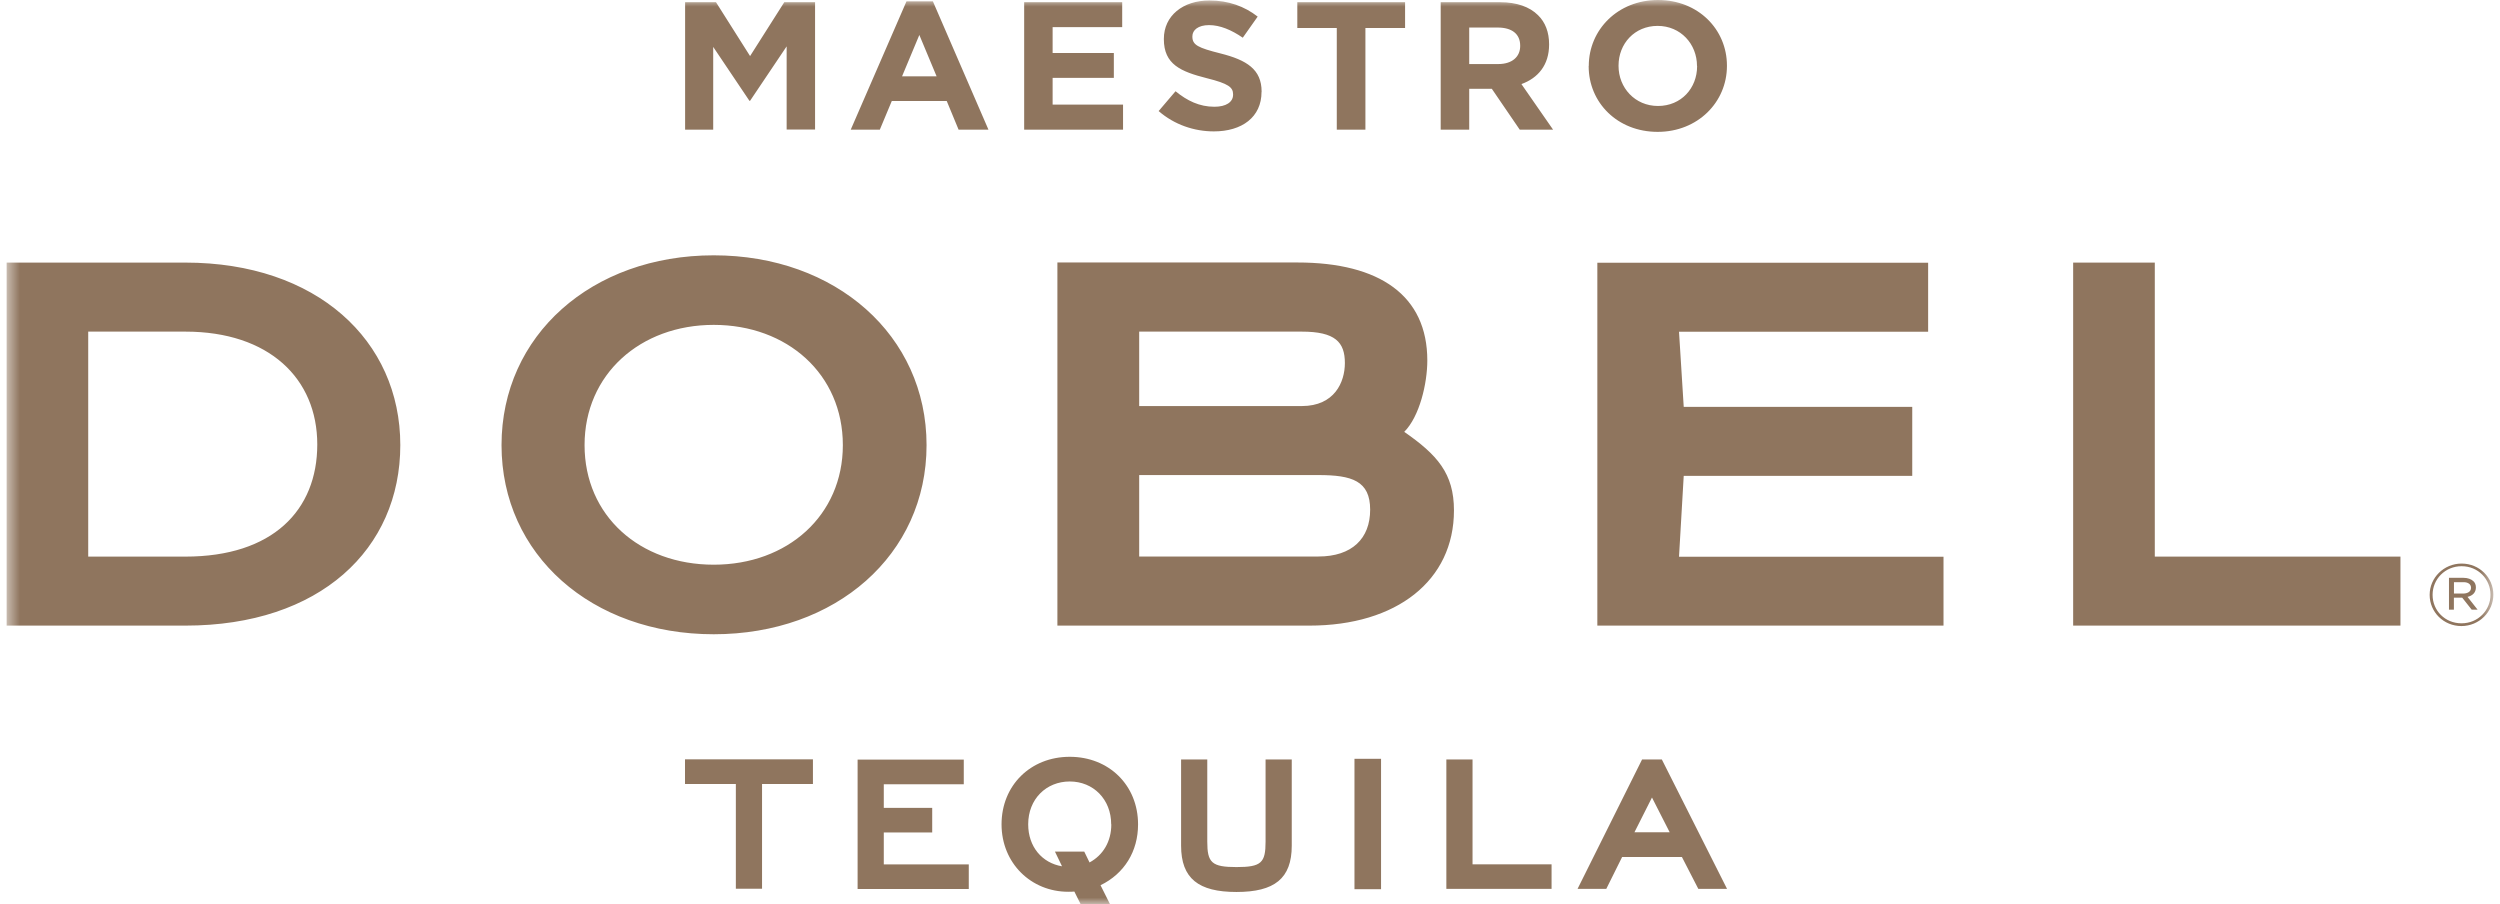 <svg width="188" height="68" viewBox="0 0 188 68" fill="none" xmlns="http://www.w3.org/2000/svg">
<g id="Maestro Dobel">
<g id="Group 17">
<g id="Group 16">
<mask id="mask0_3_1703" style="mask-type:alpha" maskUnits="userSpaceOnUse" x="0" y="-1" width="188" height="69">
<rect id="Rectangle 11" x="0.499" y="-0.001" width="187.001" height="68.001" fill="#D9D9D9"/>
</mask>
<g mask="url(#mask0_3_1703)">
<path id="Path 41" d="M58.977 0.167L56.406 4.217L53.843 0.167H51.52V9.749H53.633V3.527L56.356 7.579H56.406L59.156 3.487V9.741H61.293V0.167H58.977ZM114.283 9.749H116.79L114.411 6.323C115.651 5.874 116.492 4.899 116.492 3.351V3.327C116.492 2.43 116.21 1.673 115.656 1.139C115.02 0.507 114.049 0.167 112.816 0.167H108.34V9.749H110.485V6.679H112.186L114.283 9.749ZM110.485 4.817V2.071H112.625C113.681 2.071 114.318 2.539 114.318 3.436V3.46C114.318 4.267 113.716 4.817 112.667 4.817H110.485ZM97.558 0.167V2.106H100.526V9.749H102.679V2.106H105.662V0.167H97.558ZM79.157 7.868V5.856H83.761V3.986H79.157V2.039H84.389V0.167H77.017V9.749H84.453V7.868H79.157ZM30.103 33.473C30.103 25.586 23.8 19.747 13.94 19.747H0.499V47.046H13.94C24.061 47.046 30.103 41.299 30.103 33.465M6.634 41.857V24.938H13.94C20.234 24.938 23.859 28.465 23.859 33.423C23.859 38.381 20.498 41.857 13.94 41.857H6.634ZM68.168 0.101L63.976 9.749H66.163L67.063 7.595H71.194L72.085 9.749H74.331L70.153 0.101H68.168ZM70.432 5.739H67.835L69.134 2.629L70.432 5.739ZM98.466 47.046C105.024 47.046 109.338 43.663 109.338 38.381C109.338 35.592 108.071 34.196 105.599 32.475C106.754 31.317 107.334 28.831 107.334 27.108C107.334 22.235 103.765 19.739 97.566 19.739H79.516V47.046H98.458H98.466ZM85.667 30.536V24.938H97.891C100.406 24.938 101.135 25.727 101.135 27.299C101.135 28.738 100.358 30.536 97.891 30.536H85.667ZM85.667 41.857V35.725H99.144C101.668 35.725 103.036 36.158 103.036 38.33C103.036 40.5 101.668 41.849 99.144 41.849H85.667V41.857ZM61.133 58.959V57.102H51.512V58.959H55.336V66.835H57.306V58.959H61.133ZM94.873 6.912V6.889C94.873 5.216 93.755 4.517 91.778 4.018C90.093 3.593 89.667 3.386 89.667 2.754V2.73C89.667 2.263 90.101 1.888 90.921 1.888C91.743 1.888 92.6 2.247 93.457 2.836L94.577 1.248C93.585 0.475 92.374 0.035 90.95 0.035C88.951 0.035 87.522 1.19 87.522 2.921V2.945C87.522 4.849 88.797 5.383 90.758 5.882C92.387 6.288 92.728 6.565 92.728 7.096V7.122C92.728 7.677 92.203 8.028 91.325 8.028C90.199 8.028 89.278 7.579 88.4 6.862L87.13 8.352C88.302 9.374 89.795 9.881 91.282 9.881C93.388 9.881 94.867 8.816 94.867 6.912M75.316 61.986C75.316 64.915 77.541 67.061 80.33 67.061C80.487 67.061 80.636 67.061 80.791 67.045L81.267 68.001H83.476L82.76 66.569C84.554 65.696 85.582 64.023 85.582 61.994C85.582 59.049 83.391 56.911 80.445 56.911C77.499 56.911 75.316 59.059 75.316 61.994M83.57 61.994C83.57 63.285 82.952 64.307 81.933 64.857L81.536 64.041H79.332L79.865 65.146C78.361 64.896 77.32 63.675 77.32 61.986C77.32 60.09 78.675 58.767 80.445 58.767C82.215 58.767 83.561 60.106 83.561 61.986M180.514 47.046V41.857H162.041V19.747H155.901V47.046H180.509H180.514ZM103.855 57.063H101.856V66.87H103.855V57.063ZM37.715 33.473C37.715 41.716 44.486 47.696 53.673 47.696C62.863 47.696 69.677 41.716 69.677 33.473C69.677 25.228 62.855 19.2 53.673 19.2C44.494 19.2 37.715 25.22 37.715 33.473ZM63.382 33.473C63.382 38.755 59.233 42.465 53.673 42.465C48.116 42.465 43.959 38.795 43.959 33.473C43.959 28.149 48.15 24.431 53.673 24.431C59.198 24.431 63.382 28.133 63.382 33.473ZM146.152 47.056V41.865H126.262L126.616 35.784H143.801V30.595H126.616L126.262 24.946H144.996V19.757H120.12V47.046H146.152V47.056ZM120.793 66.843L121.983 64.448H126.481L127.713 66.843H129.874L124.971 57.113H123.484L118.632 66.843H120.801H120.793ZM122.911 62.586L124.229 59.973L125.56 62.586H122.911ZM90.787 63.292V57.113H88.818V63.593C88.818 66.07 90.135 67.077 92.983 67.077C95.836 67.077 97.14 66.07 97.14 63.593V57.113H95.171V63.292C95.171 64.88 94.854 65.204 92.983 65.204C91.12 65.204 90.787 64.873 90.787 63.292ZM119.468 4.958V4.982C119.468 7.712 121.629 9.916 124.655 9.916C127.67 9.916 129.866 7.685 129.866 4.958V4.934C129.866 2.204 127.699 0 124.681 0C121.671 0 119.476 2.228 119.476 4.958M127.622 4.958V4.982C127.622 6.631 126.425 7.969 124.681 7.969C122.946 7.969 121.714 6.596 121.714 4.958V4.934C121.714 3.288 122.917 1.947 124.655 1.947C126.382 1.947 127.614 3.311 127.614 4.958M116.678 66.843V64.997H110.735V57.113H108.766V66.843H116.678ZM66.461 64.997V62.602H70.102V60.754H66.461V58.975H72.476V57.121H64.492V66.854H72.852V65.005H66.461V64.997ZM182.71 44.743V44.727C182.71 43.453 183.774 42.38 185.113 42.38C186.457 42.38 187.5 43.437 187.5 44.717C187.5 46.008 186.436 47.08 185.097 47.08C183.758 47.08 182.71 46.023 182.71 44.743ZM187.287 44.727C187.287 43.546 186.353 42.579 185.113 42.579C183.873 42.579 182.931 43.554 182.931 44.727V44.743C182.931 45.914 183.865 46.873 185.105 46.873C186.345 46.873 187.287 45.899 187.287 44.727ZM184.171 43.453H185.267C185.579 43.453 185.834 43.554 185.997 43.703C186.119 43.811 186.188 43.979 186.188 44.17C186.188 44.568 185.927 44.802 185.557 44.884L186.316 45.848H185.872L185.156 44.943H184.533V45.848H184.163V43.445L184.171 43.453ZM185.233 44.635C185.573 44.635 185.821 44.478 185.821 44.21V44.194C185.821 43.944 185.608 43.779 185.262 43.779H184.538V44.635H185.241H185.233Z" fill="#8F755E"/>
</g>
</g>
</g>
</g>
</svg>
